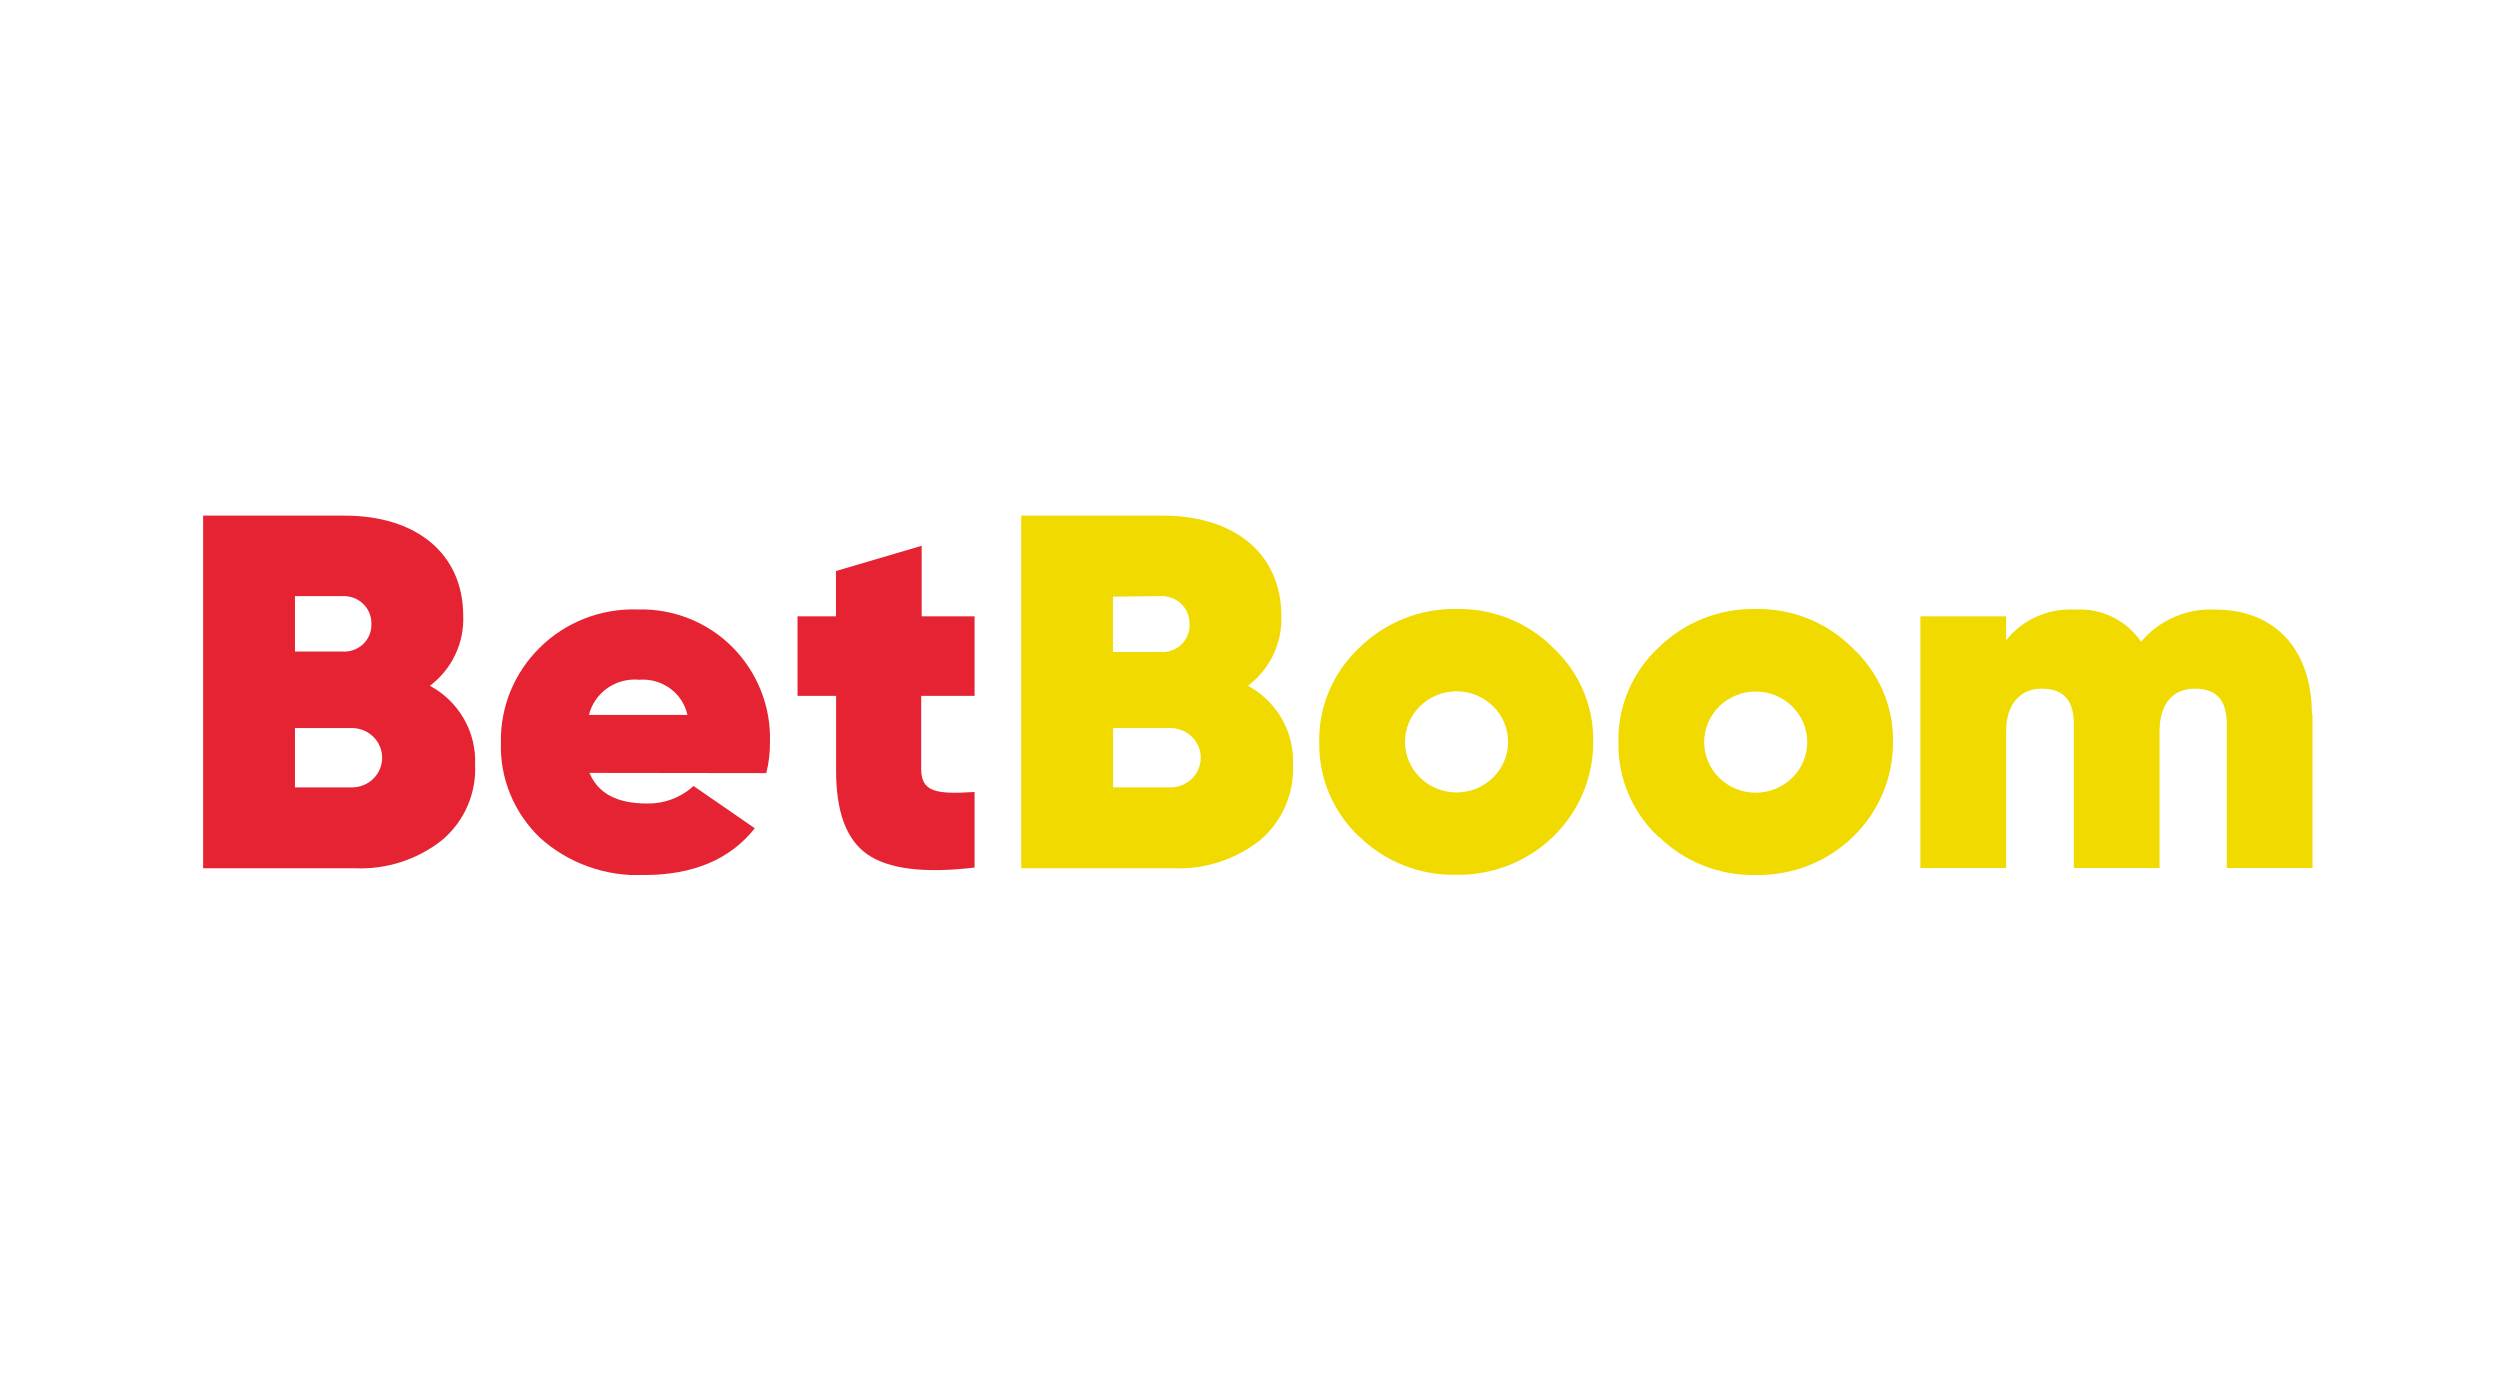 <?xml version="1.0" encoding="UTF-8"?> <svg xmlns="http://www.w3.org/2000/svg" width="160" height="88" viewBox="0 0 160 88" fill="none"><rect width="160" height="88" fill="white"></rect><g clip-path="url(#clip0_538_1116)"><path d="M30.406 48.949C30.449 49.855 30.282 50.76 29.917 51.593C29.552 52.428 28.998 53.169 28.298 53.762C26.716 55.018 24.719 55.661 22.686 55.569H13V33H22.06C26.66 33 29.646 35.445 29.646 39.413C29.68 40.272 29.505 41.126 29.134 41.905C28.763 42.684 28.208 43.364 27.514 43.889C28.429 44.384 29.184 45.12 29.695 46.014C30.206 46.908 30.453 47.924 30.406 48.949ZM18.878 38.152V41.697H21.895C22.14 41.716 22.387 41.683 22.619 41.601C22.851 41.52 23.062 41.391 23.239 41.223C23.416 41.055 23.555 40.852 23.646 40.627C23.737 40.403 23.779 40.162 23.768 39.921C23.774 39.681 23.729 39.443 23.636 39.221C23.543 38.999 23.404 38.799 23.228 38.632C23.052 38.466 22.842 38.337 22.613 38.255C22.383 38.172 22.139 38.137 21.895 38.152H18.878ZM22.522 50.394C23.035 50.394 23.528 50.194 23.891 49.838C24.254 49.482 24.458 48.999 24.458 48.495C24.458 47.991 24.254 47.508 23.891 47.152C23.528 46.796 23.035 46.596 22.522 46.596H18.878V50.394H22.522Z" fill="#E52332"></path><path d="M37.725 49.464C38.281 50.786 39.496 51.424 41.401 51.424C42.507 51.447 43.579 51.044 44.386 50.302L48.305 53.008C46.737 55.008 44.331 56 41.252 56C40.031 56.057 38.81 55.876 37.661 55.467C36.512 55.058 35.458 54.429 34.559 53.616C33.735 52.828 33.087 51.88 32.657 50.833C32.226 49.786 32.023 48.662 32.059 47.533C32.034 46.41 32.241 45.292 32.666 44.248C33.092 43.205 33.727 42.256 34.535 41.459C35.351 40.647 36.33 40.011 37.408 39.588C38.487 39.166 39.644 38.968 40.805 39.005C41.932 38.973 43.055 39.171 44.1 39.587C45.146 40.002 46.092 40.627 46.879 41.42C47.672 42.221 48.292 43.17 48.704 44.211C49.116 45.252 49.311 46.364 49.277 47.48C49.285 48.153 49.206 48.825 49.042 49.479L37.725 49.464ZM43.995 45.757C43.848 45.077 43.453 44.472 42.885 44.058C42.316 43.643 41.613 43.446 40.907 43.504C40.184 43.436 39.461 43.627 38.871 44.041C38.28 44.455 37.862 45.065 37.694 45.757H43.995Z" fill="#E52332"></path><path d="M62.373 44.535H58.956V49.21C58.956 50.686 59.905 50.848 62.373 50.686V55.523C59.129 55.908 56.825 55.616 55.477 54.654C54.129 53.693 53.51 51.878 53.51 49.333V44.535H51.041V39.444H53.502V36.545L58.988 34.93V39.444H62.373V44.535Z" fill="#E52332"></path><path d="M82.75 48.949C82.793 49.854 82.627 50.757 82.265 51.59C81.903 52.424 81.353 53.166 80.657 53.762C79.075 55.018 77.079 55.661 75.046 55.569H65.359V33H74.419C79.011 33 82.005 35.445 82.005 39.413C82.039 40.273 81.862 41.127 81.49 41.906C81.118 42.685 80.561 43.365 79.866 43.889C80.78 44.383 81.535 45.12 82.045 46.014C82.555 46.908 82.799 47.925 82.75 48.949ZM71.229 38.183V41.728H74.246C74.495 41.748 74.746 41.716 74.981 41.633C75.216 41.55 75.43 41.418 75.608 41.246C75.787 41.075 75.925 40.868 76.015 40.639C76.105 40.41 76.143 40.165 76.127 39.921C76.133 39.681 76.088 39.443 75.995 39.221C75.902 38.999 75.763 38.799 75.587 38.632C75.411 38.466 75.202 38.337 74.972 38.255C74.743 38.172 74.498 38.137 74.254 38.152L71.229 38.183ZM74.913 50.394C75.426 50.394 75.918 50.194 76.281 49.838C76.644 49.482 76.848 48.999 76.848 48.495C76.848 47.991 76.644 47.508 76.281 47.152C75.918 46.796 75.426 46.596 74.913 46.596H71.237V50.394H74.913Z" fill="#F0DA00"></path><path d="M86.996 53.555C86.166 52.773 85.509 51.831 85.068 50.788C84.627 49.745 84.411 48.624 84.433 47.495C84.409 46.37 84.624 45.251 85.066 44.212C85.507 43.172 86.164 42.235 86.996 41.459C87.805 40.656 88.772 40.022 89.837 39.595C90.902 39.168 92.045 38.957 93.195 38.975C94.348 38.95 95.494 39.158 96.561 39.585C97.629 40.013 98.596 40.65 99.402 41.459C100.232 42.233 100.888 43.168 101.33 44.205C101.771 45.241 101.987 46.357 101.965 47.48C101.971 48.607 101.748 49.724 101.308 50.765C100.869 51.807 100.221 52.751 99.404 53.543C98.587 54.336 97.617 54.96 96.551 55.379C95.485 55.798 94.344 56.004 93.195 55.985C92.047 56.01 90.906 55.806 89.841 55.385C88.775 54.965 87.807 54.337 86.996 53.539M96.518 47.48C96.518 46.621 96.171 45.798 95.552 45.191C94.933 44.584 94.094 44.243 93.219 44.243C92.344 44.243 91.504 44.584 90.886 45.191C90.267 45.798 89.919 46.621 89.919 47.48C89.919 48.339 90.267 49.162 90.886 49.769C91.504 50.376 92.344 50.717 93.219 50.717C94.094 50.717 94.933 50.376 95.552 49.769C96.171 49.162 96.518 48.339 96.518 47.48Z" fill="#F0DA00"></path><path d="M106.135 53.555C105.306 52.772 104.651 51.83 104.211 50.787C103.771 49.744 103.557 48.623 103.58 47.495C103.555 46.37 103.769 45.252 104.209 44.212C104.649 43.173 105.305 42.235 106.135 41.459C106.946 40.656 107.913 40.022 108.98 39.595C110.047 39.168 111.19 38.957 112.342 38.975C113.494 38.952 114.64 39.16 115.707 39.587C116.775 40.014 117.742 40.651 118.549 41.459C119.388 42.231 120.053 43.167 120.501 44.207C120.949 45.246 121.17 46.367 121.151 47.495C121.157 48.622 120.934 49.739 120.494 50.781C120.055 51.822 119.407 52.766 118.59 53.559C117.773 54.351 116.803 54.975 115.737 55.394C114.671 55.814 113.53 56.02 112.381 56C111.232 56.025 110.089 55.821 109.023 55.401C107.956 54.98 106.987 54.352 106.174 53.555M115.665 47.495C115.665 46.636 115.317 45.813 114.698 45.206C114.08 44.599 113.24 44.258 112.365 44.258C111.49 44.258 110.651 44.599 110.032 45.206C109.414 45.813 109.066 46.636 109.066 47.495C109.066 48.354 109.414 49.177 110.032 49.784C110.651 50.391 111.49 50.733 112.365 50.733C113.24 50.733 114.08 50.391 114.698 49.784C115.317 49.177 115.665 48.354 115.665 47.495Z" fill="#F0DA00"></path><path d="M148 45.696V55.554H142.514V46.326C142.514 44.788 141.825 44.073 140.477 44.073C139.003 44.073 138.212 45.104 138.212 46.78V55.554H132.726V46.326C132.726 44.788 132.036 44.073 130.657 44.073C129.278 44.073 128.392 45.104 128.392 46.78V55.554H122.906V39.444H128.392V40.982C128.911 40.325 129.585 39.801 130.357 39.458C131.129 39.115 131.974 38.962 132.82 39.014C133.644 38.964 134.467 39.129 135.206 39.49C135.945 39.852 136.573 40.398 137.028 41.074C137.601 40.389 138.33 39.845 139.157 39.487C139.983 39.129 140.883 38.967 141.786 39.014C145.594 39.014 147.961 41.559 147.961 45.719" fill="#F0DA00"></path></g><defs><clipPath id="clip0_538_1116"><rect width="135" height="23" fill="white" transform="translate(13 33)"></rect></clipPath></defs></svg> 